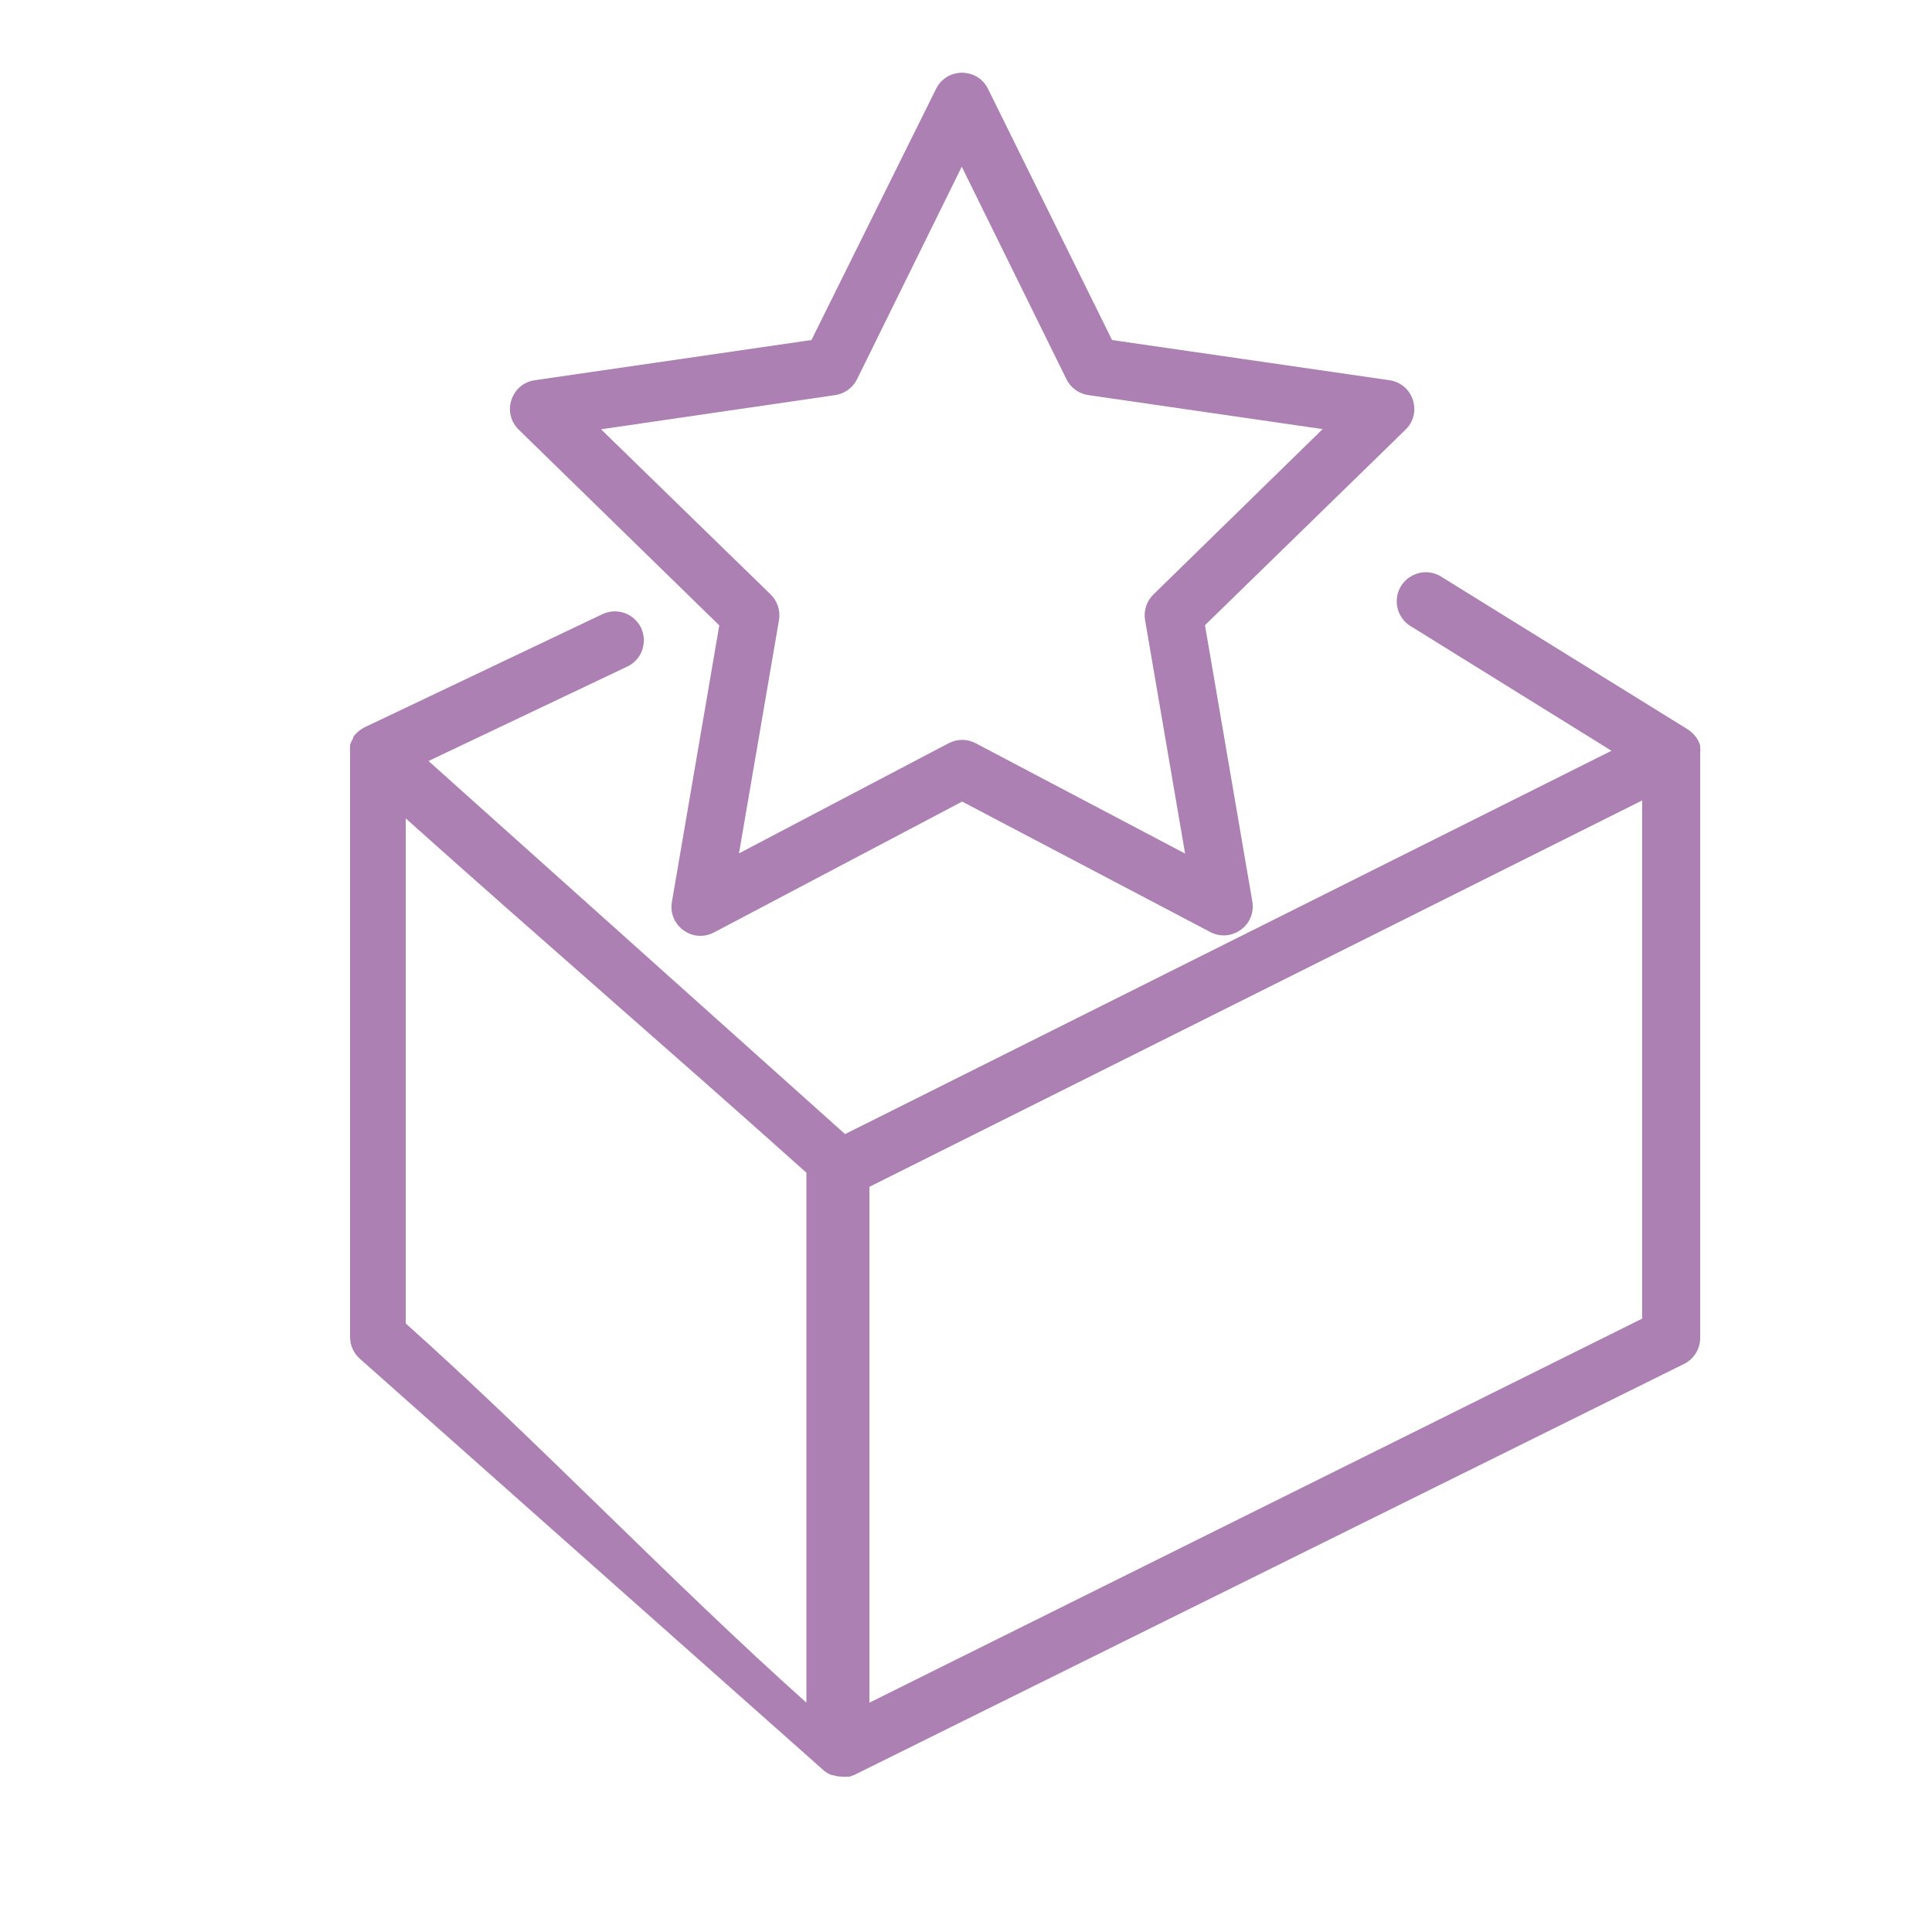 <?xml version="1.0" encoding="UTF-8"?> <svg xmlns="http://www.w3.org/2000/svg" viewBox="1950 2450 100 100" width="100" height="100"><path fill="#ad80b3" stroke="none" fill-opacity="1" stroke-width="1" stroke-opacity="1" color="rgb(51, 51, 51)" fill-rule="evenodd" id="tSvg139880d4ca3" d="M 1987.23 2482.37 C 1986.413 2487.137 1985.597 2491.903 1984.78 2496.67 C 1984.574 2497.806 1985.675 2498.739 1986.762 2498.35 C 1986.845 2498.32 1986.924 2498.283 1987 2498.24 C 1991.267 2495.99 1995.533 2493.74 1999.8 2491.49 C 2004.08 2493.74 2008.36 2495.99 2012.64 2498.24 C 2013.661 2498.78 2014.883 2498.013 2014.841 2496.859 C 2014.838 2496.792 2014.831 2496.726 2014.82 2496.66 C 2014.003 2491.893 2013.187 2487.127 2012.37 2482.36 C 2015.83 2478.987 2019.29 2475.613 2022.75 2472.24 C 2023.578 2471.435 2023.224 2470.036 2022.113 2469.721 C 2022.05 2469.703 2021.985 2469.689 2021.92 2469.68 C 2017.133 2468.987 2012.347 2468.293 2007.56 2467.6 C 2005.42 2463.267 2003.28 2458.933 2001.14 2454.6 C 2000.629 2453.565 1999.188 2453.471 1998.547 2454.431 C 1998.511 2454.485 1998.479 2454.542 1998.45 2454.6 C 1996.3 2458.933 1994.15 2463.267 1992 2467.6 C 1987.227 2468.293 1982.453 2468.987 1977.68 2469.68 C 1976.537 2469.846 1976.003 2471.187 1976.718 2472.093 C 1976.759 2472.145 1976.803 2472.194 1976.85 2472.24C 1980.31 2475.617 1983.77 2478.993 1987.23 2482.37Z M 1993.23 2470.45 C 1993.719 2470.379 1994.141 2470.073 1994.36 2469.63 C 1996.167 2465.963 1997.973 2462.297 1999.78 2458.63 C 2001.587 2462.297 2003.393 2465.963 2005.2 2469.63 C 2005.419 2470.073 2005.841 2470.379 2006.33 2470.45 C 2010.373 2471.037 2014.417 2471.623 2018.46 2472.21 C 2015.54 2475.063 2012.62 2477.917 2009.7 2480.77 C 2009.346 2481.115 2009.185 2481.613 2009.27 2482.1 C 2009.96 2486.127 2010.65 2490.153 2011.34 2494.18 C 2007.727 2492.277 2004.113 2490.373 2000.5 2488.47 C 2000.062 2488.239 1999.538 2488.239 1999.1 2488.47 C 1995.483 2490.37 1991.867 2492.27 1988.25 2494.17 C 1988.94 2490.147 1989.63 2486.123 1990.32 2482.1 C 1990.405 2481.613 1990.244 2481.115 1989.89 2480.77 C 1986.963 2477.92 1984.037 2475.07 1981.11 2472.22C 1985.15 2471.63 1989.19 2471.04 1993.23 2470.45Z"></path><path fill="#ad80b3" stroke="none" fill-opacity="1" stroke-width="1" stroke-opacity="1" color="rgb(51, 51, 51)" fill-rule="evenodd" id="tSvg14818460dfe" d="M 2038 2489 C 2038.013 2488.887 2038.013 2488.773 2038 2488.66 C 2038 2488.637 2038 2488.613 2038 2488.59 C 2037.974 2488.504 2037.941 2488.42 2037.9 2488.34 C 2037.883 2488.31 2037.867 2488.28 2037.85 2488.25 C 2037.806 2488.179 2037.756 2488.112 2037.7 2488.05 C 2037.68 2488.027 2037.66 2488.003 2037.64 2487.98 C 2037.559 2487.896 2037.468 2487.823 2037.37 2487.76 C 2033.113 2485.123 2028.857 2482.487 2024.6 2479.85 C 2023.619 2479.234 2022.338 2479.912 2022.296 2481.07 C 2022.276 2481.607 2022.544 2482.114 2023 2482.4 C 2026.47 2484.553 2029.94 2486.707 2033.41 2488.86 C 2020.187 2495.473 2006.963 2502.087 1993.74 2508.7 C 1986.553 2502.263 1979.367 2495.827 1972.18 2489.39 C 1975.61 2487.76 1979.04 2486.13 1982.47 2484.5 C 1983.513 2484.003 1983.628 2482.564 1982.676 2481.909 C 1982.234 2481.605 1981.664 2481.56 1981.18 2481.79 C 1977.073 2483.743 1972.967 2485.697 1968.86 2487.65 C 1968.752 2487.704 1968.652 2487.771 1968.56 2487.85 C 1968.537 2487.87 1968.513 2487.89 1968.49 2487.91 C 1968.412 2487.982 1968.341 2488.063 1968.28 2488.15 C 1968.28 2488.17 1968.28 2488.19 1968.28 2488.21 C 1968.213 2488.316 1968.159 2488.43 1968.12 2488.55 C 1968.12 2488.577 1968.12 2488.603 1968.12 2488.63 C 1968.109 2488.736 1968.109 2488.844 1968.12 2488.95 C 1968.12 2499.033 1968.12 2509.117 1968.12 2519.2 C 1968.118 2519.643 1968.312 2520.064 1968.65 2520.35 C 1976.65 2527.45 1984.65 2534.55 1992.65 2541.65 C 1992.771 2541.747 1992.906 2541.825 1993.05 2541.88 C 1993.07 2541.88 1993.09 2541.88 1993.11 2541.88 C 1993.261 2541.932 1993.42 2541.959 1993.58 2541.96 C 1993.686 2541.971 1993.794 2541.971 1993.9 2541.96 C 1993.923 2541.96 1993.947 2541.96 1993.97 2541.96 C 1994.047 2541.933 1994.123 2541.907 1994.2 2541.88 C 2008.533 2534.78 2022.867 2527.68 2037.2 2520.58 C 2037.709 2520.312 2038.02 2519.775 2038 2519.2C 2038 2509.133 2038 2499.067 2038 2489Z M 1971 2492.36 C 1978 2498.63 1984.74 2504.43 1991.74 2510.7 C 1991.74 2519.4 1991.74 2529.43 1991.74 2538.13 C 1984.74 2531.873 1978 2524.757 1971 2518.5C 1971 2509.787 1971 2501.073 1971 2492.36Z M 2035 2518.25 C 2021.667 2524.877 2008.333 2531.503 1995 2538.13 C 1995 2529.23 1995 2520.33 1995 2511.43 C 2008.333 2504.763 2021.667 2498.097 2035 2491.43C 2035 2500.37 2035 2509.31 2035 2518.25Z"></path><defs> </defs></svg> 